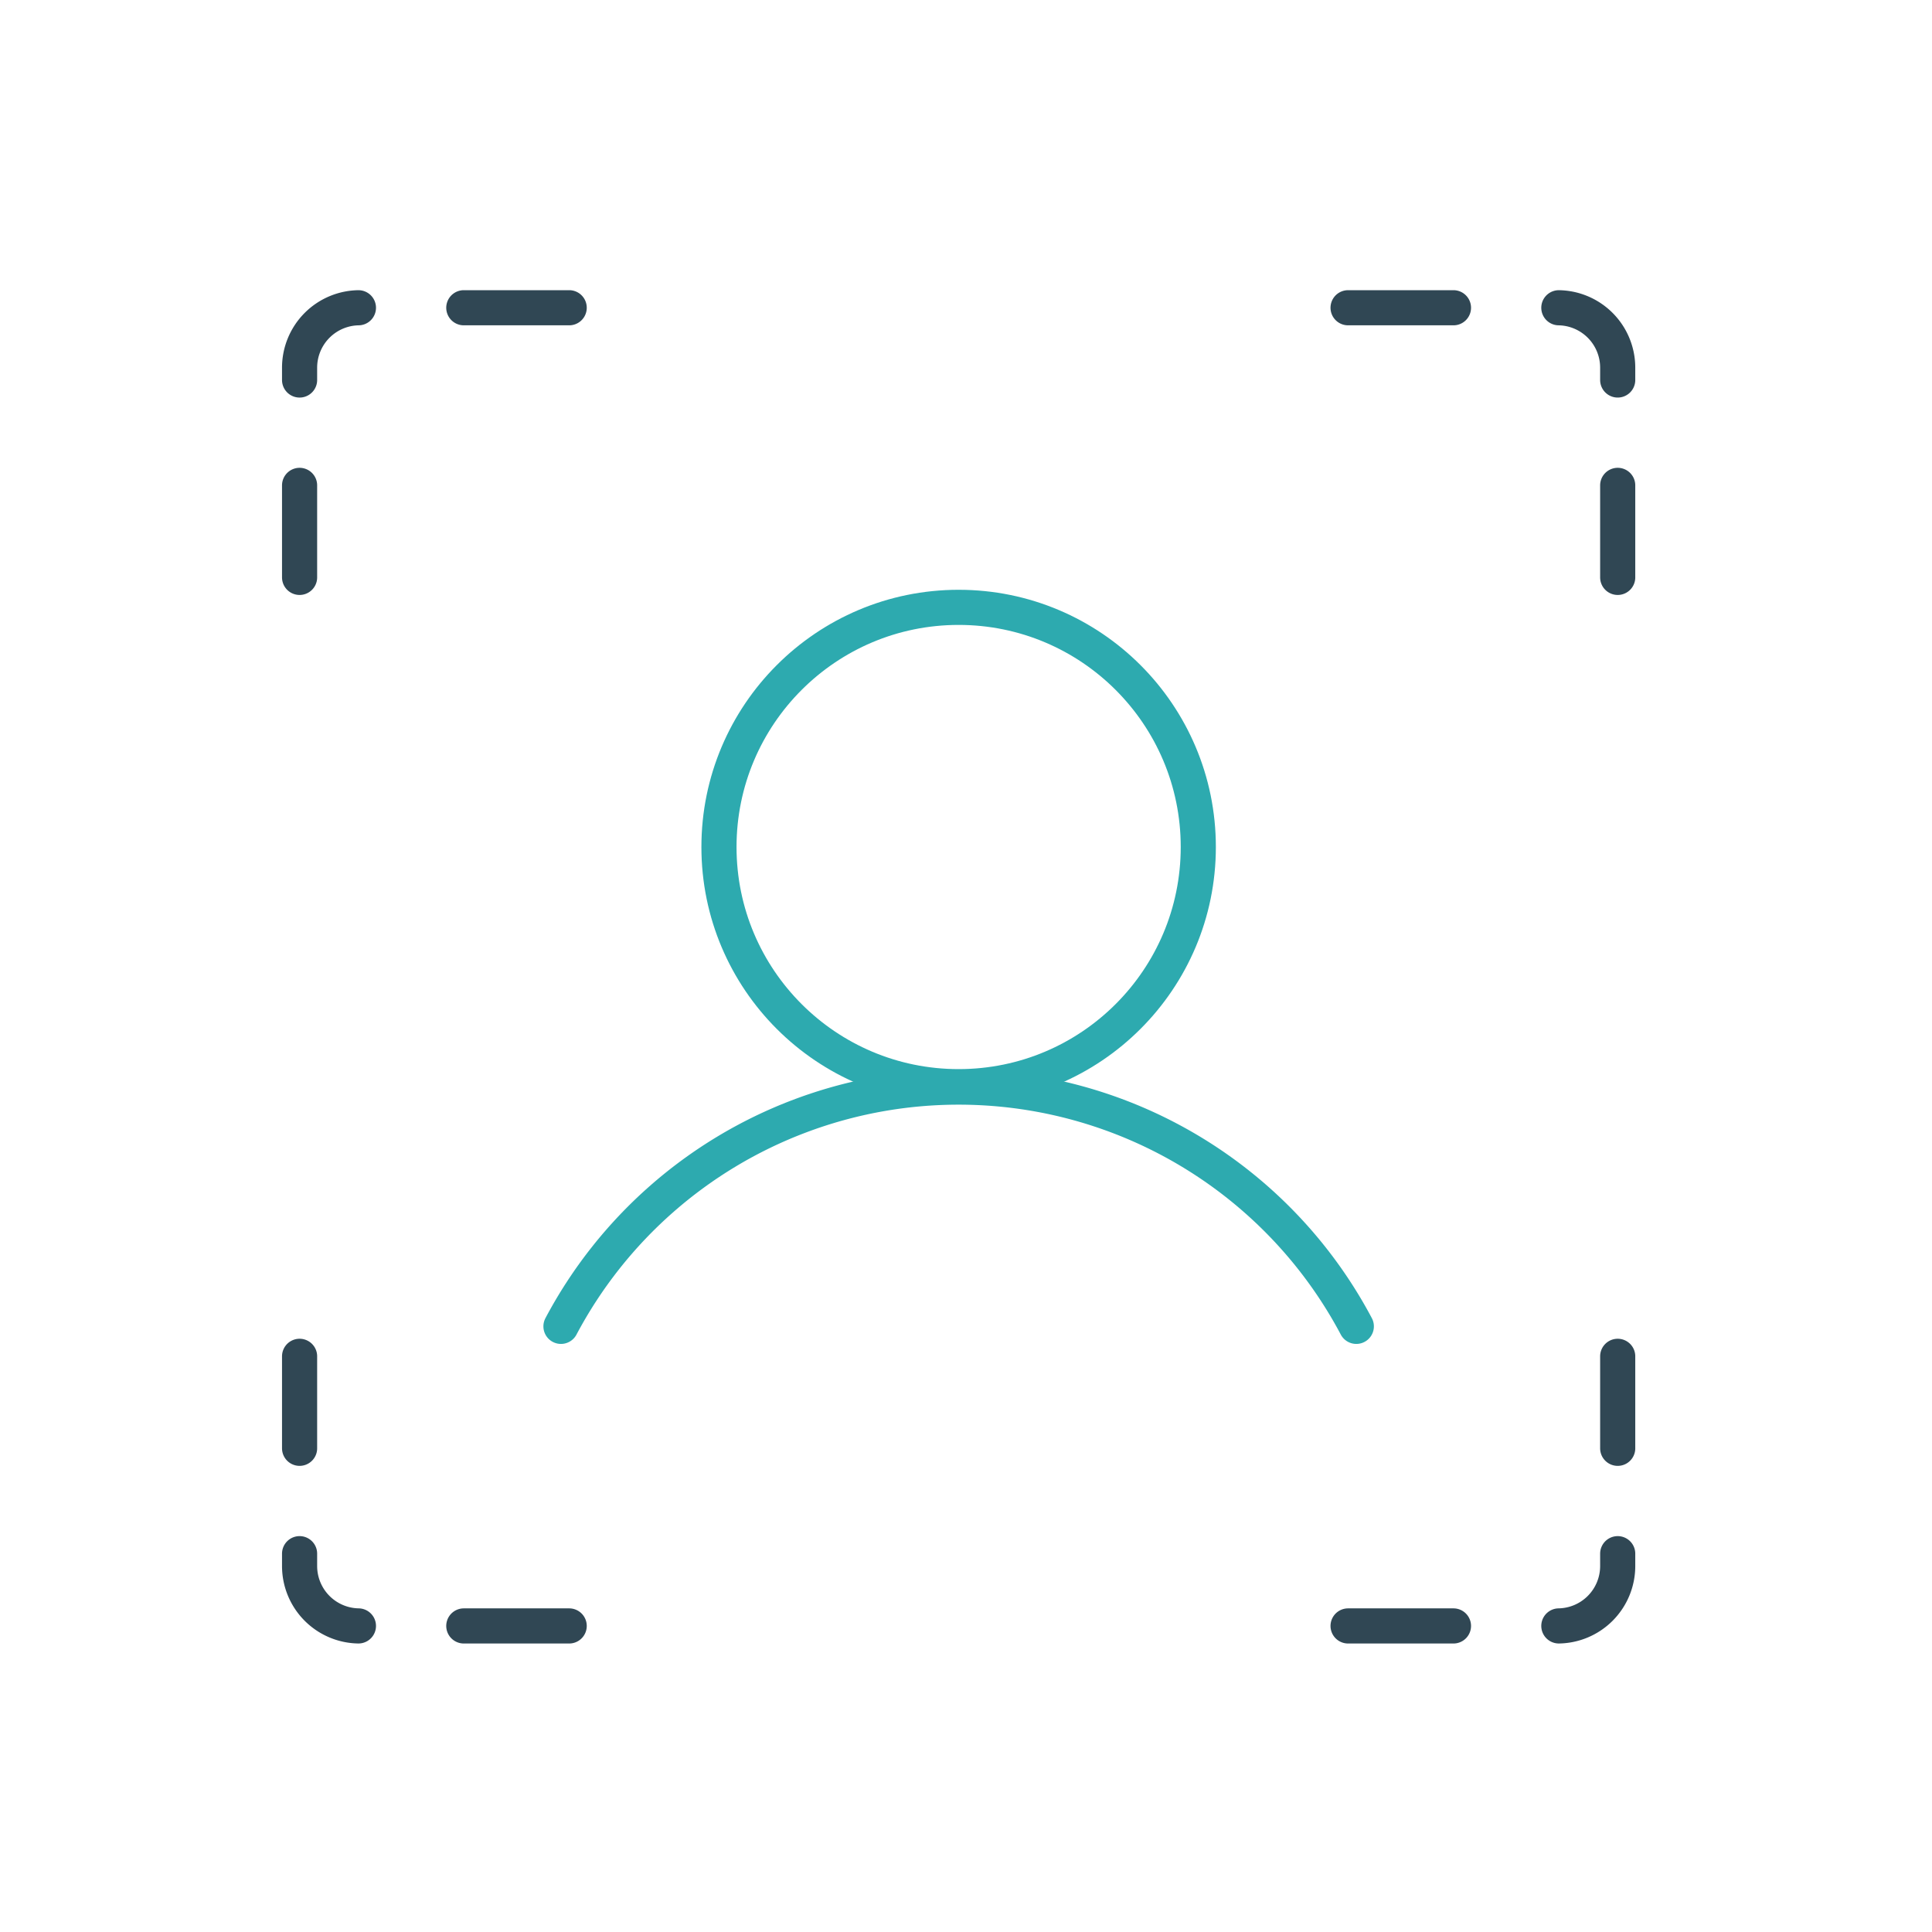 <svg width="110" height="110" fill="none" xmlns="http://www.w3.org/2000/svg"><path d="M76.754 17.522h11.94a3.411 3.411 0 0 1 3.411 3.412v11.94M76.754 92.574h11.94a3.411 3.411 0 0 0 3.411-3.411v-11.94M32.407 92.574h-11.94a3.411 3.411 0 0 1-3.41-3.411v-11.94M32.407 17.522h-11.94a3.411 3.411 0 0 0-3.41 3.412v11.94" stroke="#304754" stroke-width="2" stroke-linecap="round" stroke-linejoin="round" stroke-dasharray="6 6"/><path d="M54.58 61.871c7.537 0 13.646-6.11 13.646-13.646 0-7.536-6.11-13.645-13.645-13.645-7.536 0-13.646 6.11-13.646 13.645 0 7.537 6.11 13.646 13.646 13.646Z" stroke="#2DAAAF" stroke-width="2" stroke-linecap="round" stroke-linejoin="round"/><path d="M31.939 75.517a25.628 25.628 0 0 1 45.284 0" stroke="#2DAAAF" stroke-width="2" stroke-linecap="round" stroke-linejoin="round"/></svg>
